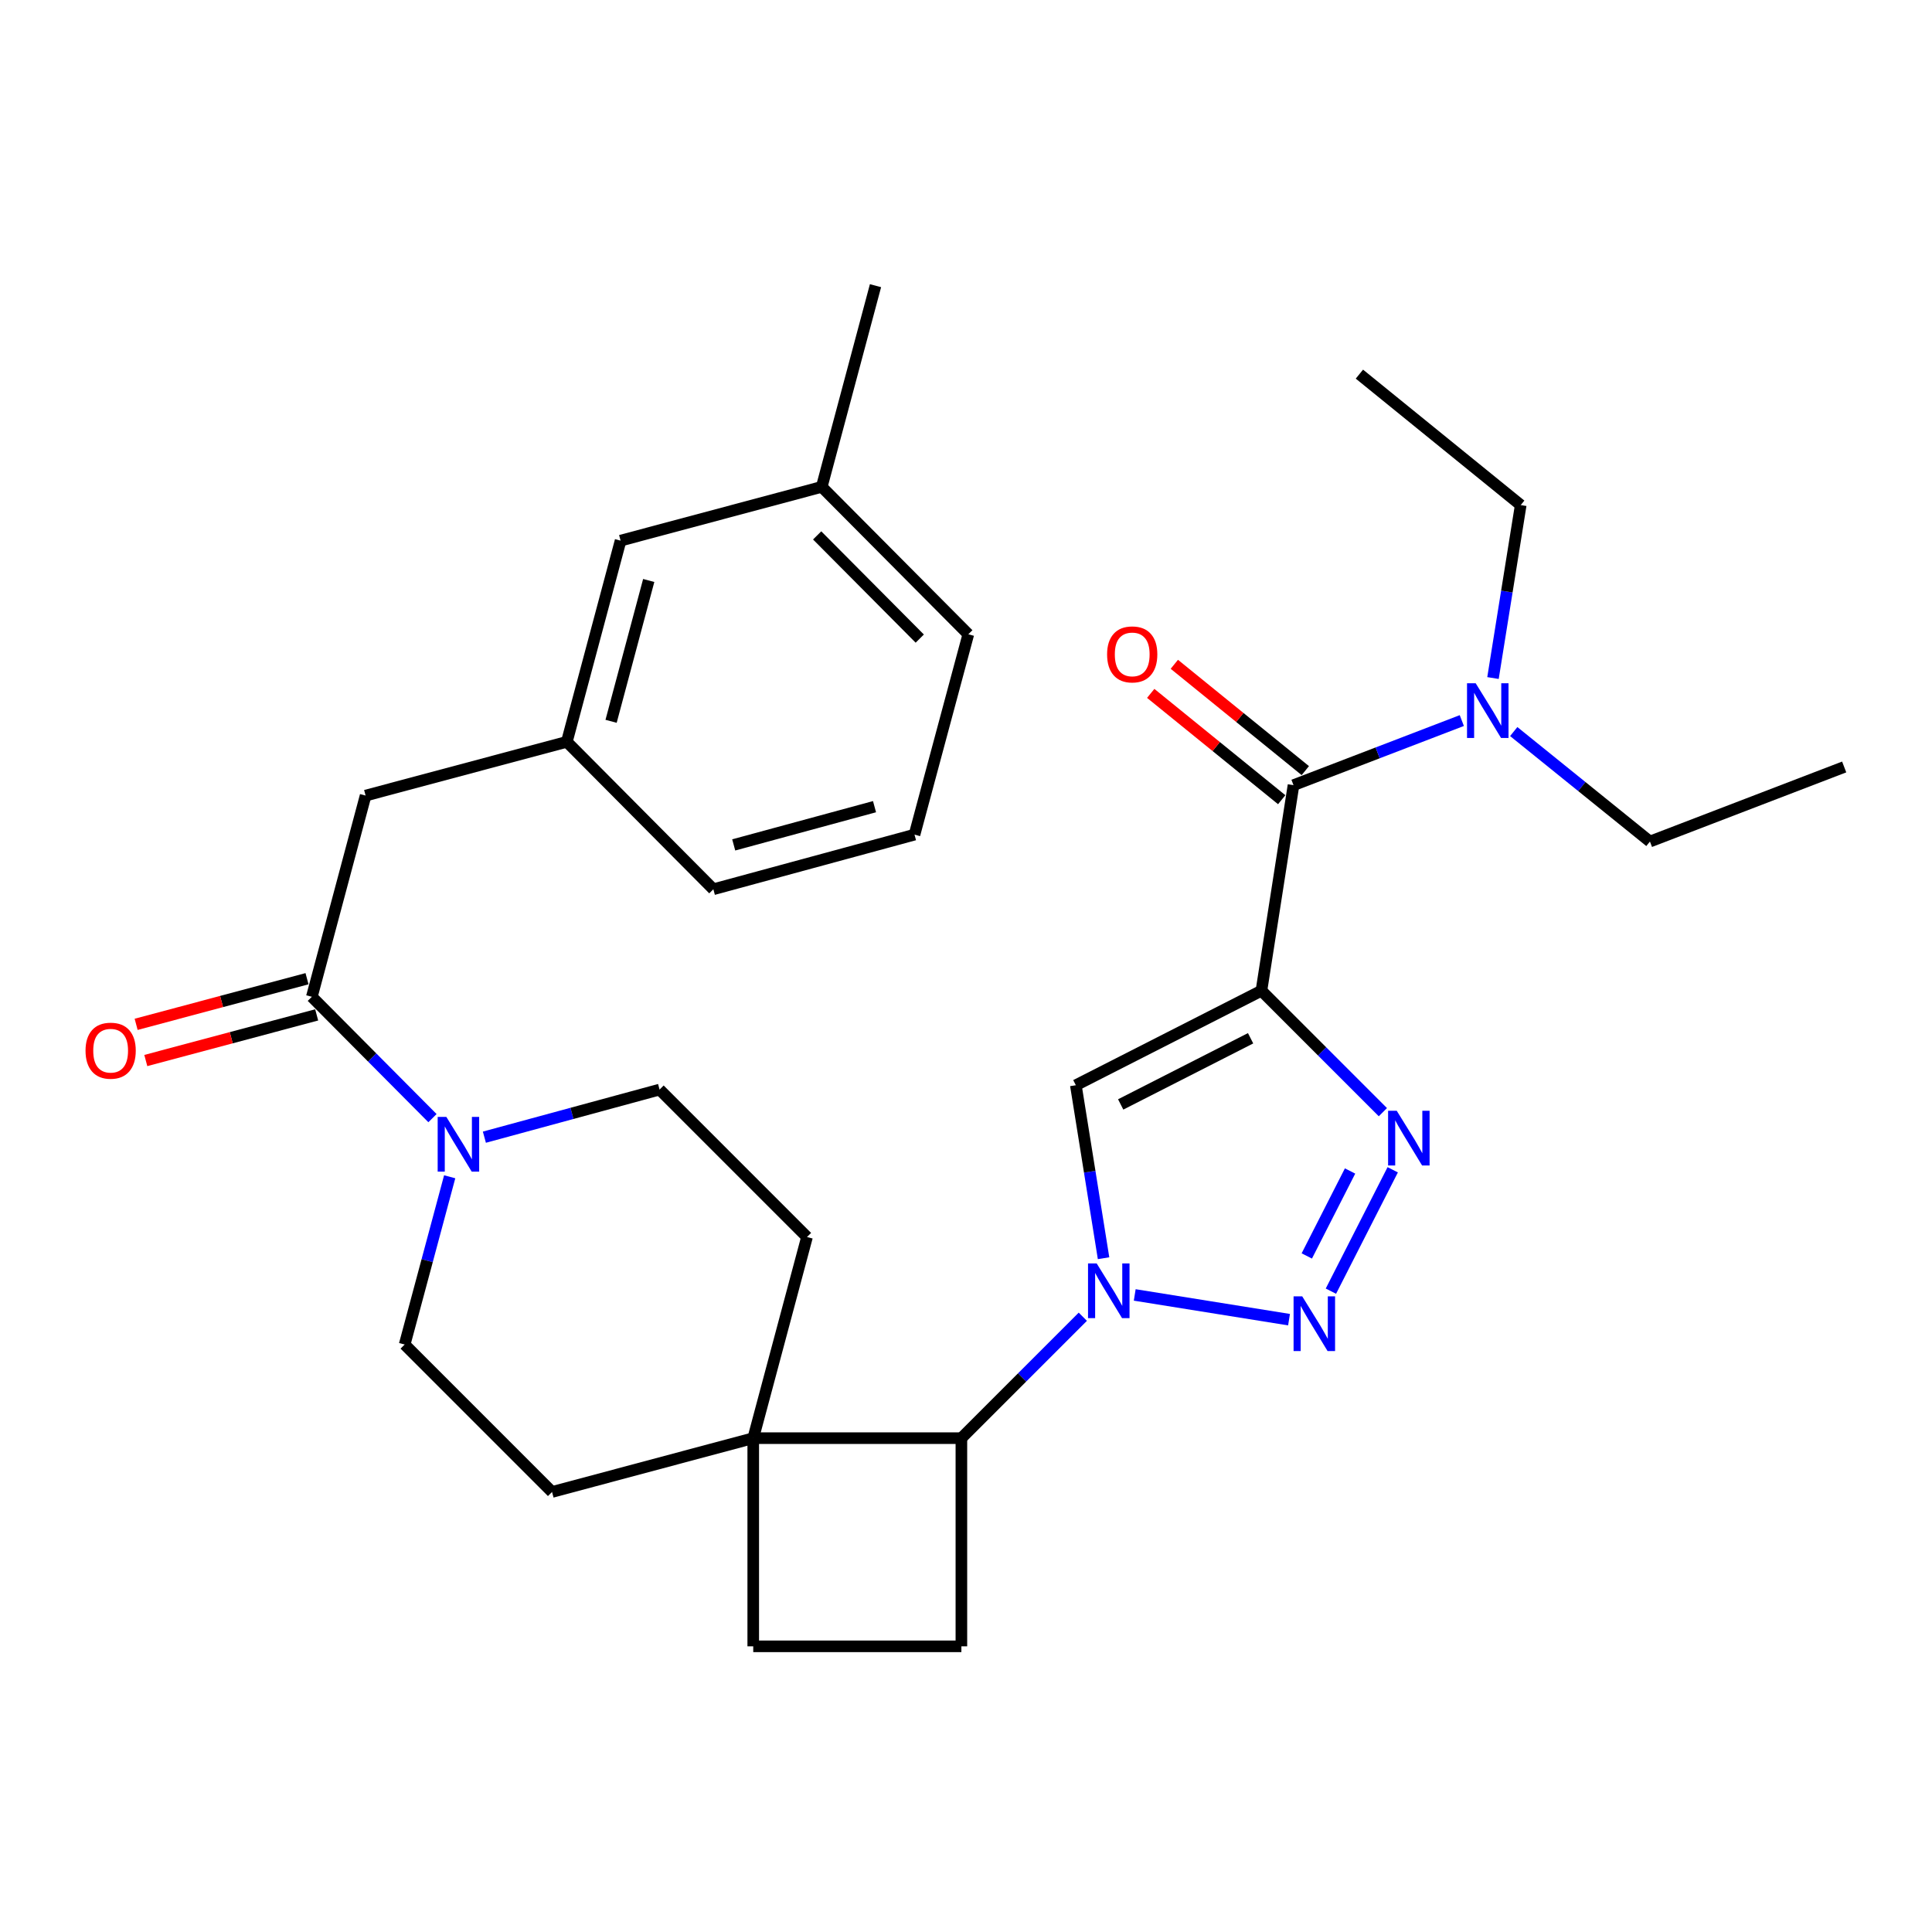 <?xml version='1.0' encoding='iso-8859-1'?>
<svg version='1.1' baseProfile='full'
              xmlns='http://www.w3.org/2000/svg'
                      xmlns:rdkit='http://www.rdkit.org/xml'
                      xmlns:xlink='http://www.w3.org/1999/xlink'
                  xml:space='preserve'
width='1000px' height='1000px' viewBox='0 0 1000 1000'>
<!-- END OF HEADER -->
<rect style='opacity:1.0;fill:#FFFFFF;stroke:none' width='1000' height='1000' x='0' y='0'> </rect>
<path class='bond-2' d='M 652.915,512.788 L 684.346,544.223' style='fill:none;fill-rule:evenodd;stroke:#000000;stroke-width:6px;stroke-linecap:butt;stroke-linejoin:miter;stroke-opacity:1' />
<path class='bond-2' d='M 684.346,544.223 L 715.776,575.659' style='fill:none;fill-rule:evenodd;stroke:#0000FF;stroke-width:6px;stroke-linecap:butt;stroke-linejoin:miter;stroke-opacity:1' />
<path class='bond-3' d='M 652.915,512.788 L 556.857,561.712' style='fill:none;fill-rule:evenodd;stroke:#000000;stroke-width:6px;stroke-linecap:butt;stroke-linejoin:miter;stroke-opacity:1' />
<path class='bond-3' d='M 647.307,537.407 L 580.067,571.654' style='fill:none;fill-rule:evenodd;stroke:#000000;stroke-width:6px;stroke-linecap:butt;stroke-linejoin:miter;stroke-opacity:1' />
<path class='bond-4' d='M 652.915,512.788 L 669.517,406.398' style='fill:none;fill-rule:evenodd;stroke:#000000;stroke-width:6px;stroke-linecap:butt;stroke-linejoin:miter;stroke-opacity:1' />
<path class='bond-0' d='M 571.201,651.248 L 564.029,606.48' style='fill:none;fill-rule:evenodd;stroke:#0000FF;stroke-width:6px;stroke-linecap:butt;stroke-linejoin:miter;stroke-opacity:1' />
<path class='bond-0' d='M 564.029,606.48 L 556.857,561.712' style='fill:none;fill-rule:evenodd;stroke:#000000;stroke-width:6px;stroke-linecap:butt;stroke-linejoin:miter;stroke-opacity:1' />
<path class='bond-7' d='M 560.464,681.539 L 529.038,712.964' style='fill:none;fill-rule:evenodd;stroke:#0000FF;stroke-width:6px;stroke-linecap:butt;stroke-linejoin:miter;stroke-opacity:1' />
<path class='bond-7' d='M 529.038,712.964 L 497.612,744.39' style='fill:none;fill-rule:evenodd;stroke:#000000;stroke-width:6px;stroke-linecap:butt;stroke-linejoin:miter;stroke-opacity:1' />
<path class='bond-30' d='M 587.334,670.255 L 667.197,683.057' style='fill:none;fill-rule:evenodd;stroke:#0000FF;stroke-width:6px;stroke-linecap:butt;stroke-linejoin:miter;stroke-opacity:1' />
<path class='bond-1' d='M 688.875,668.301 L 720.871,605.48' style='fill:none;fill-rule:evenodd;stroke:#0000FF;stroke-width:6px;stroke-linecap:butt;stroke-linejoin:miter;stroke-opacity:1' />
<path class='bond-1' d='M 676.394,650.077 L 698.791,606.102' style='fill:none;fill-rule:evenodd;stroke:#0000FF;stroke-width:6px;stroke-linecap:butt;stroke-linejoin:miter;stroke-opacity:1' />
<path class='bond-10' d='M 669.517,406.398 L 713.076,389.68' style='fill:none;fill-rule:evenodd;stroke:#000000;stroke-width:6px;stroke-linecap:butt;stroke-linejoin:miter;stroke-opacity:1' />
<path class='bond-10' d='M 713.076,389.68 L 756.635,372.962' style='fill:none;fill-rule:evenodd;stroke:#0000FF;stroke-width:6px;stroke-linecap:butt;stroke-linejoin:miter;stroke-opacity:1' />
<path class='bond-12' d='M 675.628,398.87 L 641.729,371.354' style='fill:none;fill-rule:evenodd;stroke:#000000;stroke-width:6px;stroke-linecap:butt;stroke-linejoin:miter;stroke-opacity:1' />
<path class='bond-12' d='M 641.729,371.354 L 607.831,343.838' style='fill:none;fill-rule:evenodd;stroke:#FF0000;stroke-width:6px;stroke-linecap:butt;stroke-linejoin:miter;stroke-opacity:1' />
<path class='bond-12' d='M 663.406,413.927 L 629.508,386.411' style='fill:none;fill-rule:evenodd;stroke:#000000;stroke-width:6px;stroke-linecap:butt;stroke-linejoin:miter;stroke-opacity:1' />
<path class='bond-12' d='M 629.508,386.411 L 595.609,358.895' style='fill:none;fill-rule:evenodd;stroke:#FF0000;stroke-width:6px;stroke-linecap:butt;stroke-linejoin:miter;stroke-opacity:1' />
<path class='bond-5' d='M 250.715,588.604 L 296.054,576.283' style='fill:none;fill-rule:evenodd;stroke:#0000FF;stroke-width:6px;stroke-linecap:butt;stroke-linejoin:miter;stroke-opacity:1' />
<path class='bond-5' d='M 296.054,576.283 L 341.394,563.963' style='fill:none;fill-rule:evenodd;stroke:#000000;stroke-width:6px;stroke-linecap:butt;stroke-linejoin:miter;stroke-opacity:1' />
<path class='bond-6' d='M 223.847,578.747 L 192.628,547.346' style='fill:none;fill-rule:evenodd;stroke:#0000FF;stroke-width:6px;stroke-linecap:butt;stroke-linejoin:miter;stroke-opacity:1' />
<path class='bond-6' d='M 192.628,547.346 L 161.409,515.945' style='fill:none;fill-rule:evenodd;stroke:#000000;stroke-width:6px;stroke-linecap:butt;stroke-linejoin:miter;stroke-opacity:1' />
<path class='bond-32' d='M 232.756,609.099 L 221.103,652.514' style='fill:none;fill-rule:evenodd;stroke:#0000FF;stroke-width:6px;stroke-linecap:butt;stroke-linejoin:miter;stroke-opacity:1' />
<path class='bond-32' d='M 221.103,652.514 L 209.449,695.93' style='fill:none;fill-rule:evenodd;stroke:#000000;stroke-width:6px;stroke-linecap:butt;stroke-linejoin:miter;stroke-opacity:1' />
<path class='bond-11' d='M 161.409,515.945 L 189.237,411.796' style='fill:none;fill-rule:evenodd;stroke:#000000;stroke-width:6px;stroke-linecap:butt;stroke-linejoin:miter;stroke-opacity:1' />
<path class='bond-16' d='M 158.908,506.577 L 114.686,518.385' style='fill:none;fill-rule:evenodd;stroke:#000000;stroke-width:6px;stroke-linecap:butt;stroke-linejoin:miter;stroke-opacity:1' />
<path class='bond-16' d='M 114.686,518.385 L 70.464,530.193' style='fill:none;fill-rule:evenodd;stroke:#FF0000;stroke-width:6px;stroke-linecap:butt;stroke-linejoin:miter;stroke-opacity:1' />
<path class='bond-16' d='M 163.911,525.313 L 119.689,537.121' style='fill:none;fill-rule:evenodd;stroke:#000000;stroke-width:6px;stroke-linecap:butt;stroke-linejoin:miter;stroke-opacity:1' />
<path class='bond-16' d='M 119.689,537.121 L 75.467,548.929' style='fill:none;fill-rule:evenodd;stroke:#FF0000;stroke-width:6px;stroke-linecap:butt;stroke-linejoin:miter;stroke-opacity:1' />
<path class='bond-8' d='M 497.612,744.39 L 389.876,744.39' style='fill:none;fill-rule:evenodd;stroke:#000000;stroke-width:6px;stroke-linecap:butt;stroke-linejoin:miter;stroke-opacity:1' />
<path class='bond-9' d='M 497.612,744.39 L 497.612,852.138' style='fill:none;fill-rule:evenodd;stroke:#000000;stroke-width:6px;stroke-linecap:butt;stroke-linejoin:miter;stroke-opacity:1' />
<path class='bond-17' d='M 389.876,744.39 L 285.737,772.24' style='fill:none;fill-rule:evenodd;stroke:#000000;stroke-width:6px;stroke-linecap:butt;stroke-linejoin:miter;stroke-opacity:1' />
<path class='bond-18' d='M 389.876,744.39 L 417.704,640.273' style='fill:none;fill-rule:evenodd;stroke:#000000;stroke-width:6px;stroke-linecap:butt;stroke-linejoin:miter;stroke-opacity:1' />
<path class='bond-31' d='M 389.876,744.39 L 389.876,852.138' style='fill:none;fill-rule:evenodd;stroke:#000000;stroke-width:6px;stroke-linecap:butt;stroke-linejoin:miter;stroke-opacity:1' />
<path class='bond-15' d='M 497.612,852.138 L 389.876,852.138' style='fill:none;fill-rule:evenodd;stroke:#000000;stroke-width:6px;stroke-linecap:butt;stroke-linejoin:miter;stroke-opacity:1' />
<path class='bond-23' d='M 783.505,378.657 L 818.755,407.121' style='fill:none;fill-rule:evenodd;stroke:#0000FF;stroke-width:6px;stroke-linecap:butt;stroke-linejoin:miter;stroke-opacity:1' />
<path class='bond-23' d='M 818.755,407.121 L 854.006,435.584' style='fill:none;fill-rule:evenodd;stroke:#000000;stroke-width:6px;stroke-linecap:butt;stroke-linejoin:miter;stroke-opacity:1' />
<path class='bond-24' d='M 772.77,350.954 L 779.946,306.191' style='fill:none;fill-rule:evenodd;stroke:#0000FF;stroke-width:6px;stroke-linecap:butt;stroke-linejoin:miter;stroke-opacity:1' />
<path class='bond-24' d='M 779.946,306.191 L 787.123,261.428' style='fill:none;fill-rule:evenodd;stroke:#000000;stroke-width:6px;stroke-linecap:butt;stroke-linejoin:miter;stroke-opacity:1' />
<path class='bond-19' d='M 189.237,411.796 L 293.387,383.968' style='fill:none;fill-rule:evenodd;stroke:#000000;stroke-width:6px;stroke-linecap:butt;stroke-linejoin:miter;stroke-opacity:1' />
<path class='bond-13' d='M 209.449,695.93 L 285.737,772.24' style='fill:none;fill-rule:evenodd;stroke:#000000;stroke-width:6px;stroke-linecap:butt;stroke-linejoin:miter;stroke-opacity:1' />
<path class='bond-14' d='M 341.394,563.963 L 417.704,640.273' style='fill:none;fill-rule:evenodd;stroke:#000000;stroke-width:6px;stroke-linecap:butt;stroke-linejoin:miter;stroke-opacity:1' />
<path class='bond-20' d='M 293.387,383.968 L 321.215,279.829' style='fill:none;fill-rule:evenodd;stroke:#000000;stroke-width:6px;stroke-linecap:butt;stroke-linejoin:miter;stroke-opacity:1' />
<path class='bond-20' d='M 316.296,373.353 L 335.776,300.456' style='fill:none;fill-rule:evenodd;stroke:#000000;stroke-width:6px;stroke-linecap:butt;stroke-linejoin:miter;stroke-opacity:1' />
<path class='bond-25' d='M 293.387,383.968 L 369.233,460.277' style='fill:none;fill-rule:evenodd;stroke:#000000;stroke-width:6px;stroke-linecap:butt;stroke-linejoin:miter;stroke-opacity:1' />
<path class='bond-21' d='M 321.215,279.829 L 425.332,252.001' style='fill:none;fill-rule:evenodd;stroke:#000000;stroke-width:6px;stroke-linecap:butt;stroke-linejoin:miter;stroke-opacity:1' />
<path class='bond-27' d='M 425.332,252.001 L 453.16,147.862' style='fill:none;fill-rule:evenodd;stroke:#000000;stroke-width:6px;stroke-linecap:butt;stroke-linejoin:miter;stroke-opacity:1' />
<path class='bond-33' d='M 425.332,252.001 L 501.2,328.311' style='fill:none;fill-rule:evenodd;stroke:#000000;stroke-width:6px;stroke-linecap:butt;stroke-linejoin:miter;stroke-opacity:1' />
<path class='bond-33' d='M 422.96,277.12 L 476.067,330.537' style='fill:none;fill-rule:evenodd;stroke:#000000;stroke-width:6px;stroke-linecap:butt;stroke-linejoin:miter;stroke-opacity:1' />
<path class='bond-22' d='M 473.35,432.007 L 369.233,460.277' style='fill:none;fill-rule:evenodd;stroke:#000000;stroke-width:6px;stroke-linecap:butt;stroke-linejoin:miter;stroke-opacity:1' />
<path class='bond-22' d='M 452.651,417.533 L 379.769,437.322' style='fill:none;fill-rule:evenodd;stroke:#000000;stroke-width:6px;stroke-linecap:butt;stroke-linejoin:miter;stroke-opacity:1' />
<path class='bond-26' d='M 473.35,432.007 L 501.2,328.311' style='fill:none;fill-rule:evenodd;stroke:#000000;stroke-width:6px;stroke-linecap:butt;stroke-linejoin:miter;stroke-opacity:1' />
<path class='bond-28' d='M 854.006,435.584 L 954.545,396.982' style='fill:none;fill-rule:evenodd;stroke:#000000;stroke-width:6px;stroke-linecap:butt;stroke-linejoin:miter;stroke-opacity:1' />
<path class='bond-29' d='M 787.123,261.428 L 703.627,193.651' style='fill:none;fill-rule:evenodd;stroke:#000000;stroke-width:6px;stroke-linecap:butt;stroke-linejoin:miter;stroke-opacity:1' />
<path  class='atom-1' d='M 567.641 653.942
L 576.921 668.942
Q 577.841 670.422, 579.321 673.102
Q 580.801 675.782, 580.881 675.942
L 580.881 653.942
L 584.641 653.942
L 584.641 682.262
L 580.761 682.262
L 570.801 665.862
Q 569.641 663.942, 568.401 661.742
Q 567.201 659.542, 566.841 658.862
L 566.841 682.262
L 563.161 682.262
L 563.161 653.942
L 567.641 653.942
' fill='#0000FF'/>
<path  class='atom-2' d='M 674.031 670.996
L 683.311 685.996
Q 684.231 687.476, 685.711 690.156
Q 687.191 692.836, 687.271 692.996
L 687.271 670.996
L 691.031 670.996
L 691.031 699.316
L 687.151 699.316
L 677.191 682.916
Q 676.031 680.996, 674.791 678.796
Q 673.591 676.596, 673.231 675.916
L 673.231 699.316
L 669.551 699.316
L 669.551 670.996
L 674.031 670.996
' fill='#0000FF'/>
<path  class='atom-3' d='M 722.954 574.938
L 732.234 589.938
Q 733.154 591.418, 734.634 594.098
Q 736.114 596.778, 736.194 596.938
L 736.194 574.938
L 739.954 574.938
L 739.954 603.258
L 736.074 603.258
L 726.114 586.858
Q 724.954 584.938, 723.714 582.738
Q 722.514 580.538, 722.154 579.858
L 722.154 603.258
L 718.474 603.258
L 718.474 574.938
L 722.954 574.938
' fill='#0000FF'/>
<path  class='atom-6' d='M 231.017 578.095
L 240.297 593.095
Q 241.217 594.575, 242.697 597.255
Q 244.177 599.935, 244.257 600.095
L 244.257 578.095
L 248.017 578.095
L 248.017 606.415
L 244.137 606.415
L 234.177 590.015
Q 233.017 588.095, 231.777 585.895
Q 230.577 583.695, 230.217 583.015
L 230.217 606.415
L 226.537 606.415
L 226.537 578.095
L 231.017 578.095
' fill='#0000FF'/>
<path  class='atom-11' d='M 763.808 353.647
L 773.088 368.647
Q 774.008 370.127, 775.488 372.807
Q 776.968 375.487, 777.048 375.647
L 777.048 353.647
L 780.808 353.647
L 780.808 381.967
L 776.928 381.967
L 766.968 365.567
Q 765.808 363.647, 764.568 361.447
Q 763.368 359.247, 763.008 358.567
L 763.008 381.967
L 759.328 381.967
L 759.328 353.647
L 763.808 353.647
' fill='#0000FF'/>
<path  class='atom-13' d='M 573.032 338.712
Q 573.032 331.912, 576.392 328.112
Q 579.752 324.312, 586.032 324.312
Q 592.312 324.312, 595.672 328.112
Q 599.032 331.912, 599.032 338.712
Q 599.032 345.592, 595.632 349.512
Q 592.232 353.392, 586.032 353.392
Q 579.792 353.392, 576.392 349.512
Q 573.032 345.632, 573.032 338.712
M 586.032 350.192
Q 590.352 350.192, 592.672 347.312
Q 595.032 344.392, 595.032 338.712
Q 595.032 333.152, 592.672 330.352
Q 590.352 327.512, 586.032 327.512
Q 581.712 327.512, 579.352 330.312
Q 577.032 333.112, 577.032 338.712
Q 577.032 344.432, 579.352 347.312
Q 581.712 350.192, 586.032 350.192
' fill='#FF0000'/>
<path  class='atom-17' d='M 44.271 543.832
Q 44.271 537.032, 47.631 533.232
Q 50.991 529.432, 57.271 529.432
Q 63.551 529.432, 66.911 533.232
Q 70.271 537.032, 70.271 543.832
Q 70.271 550.712, 66.871 554.632
Q 63.471 558.512, 57.271 558.512
Q 51.031 558.512, 47.631 554.632
Q 44.271 550.752, 44.271 543.832
M 57.271 555.312
Q 61.591 555.312, 63.911 552.432
Q 66.271 549.512, 66.271 543.832
Q 66.271 538.272, 63.911 535.472
Q 61.591 532.632, 57.271 532.632
Q 52.951 532.632, 50.591 535.432
Q 48.271 538.232, 48.271 543.832
Q 48.271 549.552, 50.591 552.432
Q 52.951 555.312, 57.271 555.312
' fill='#FF0000'/>
</svg>
